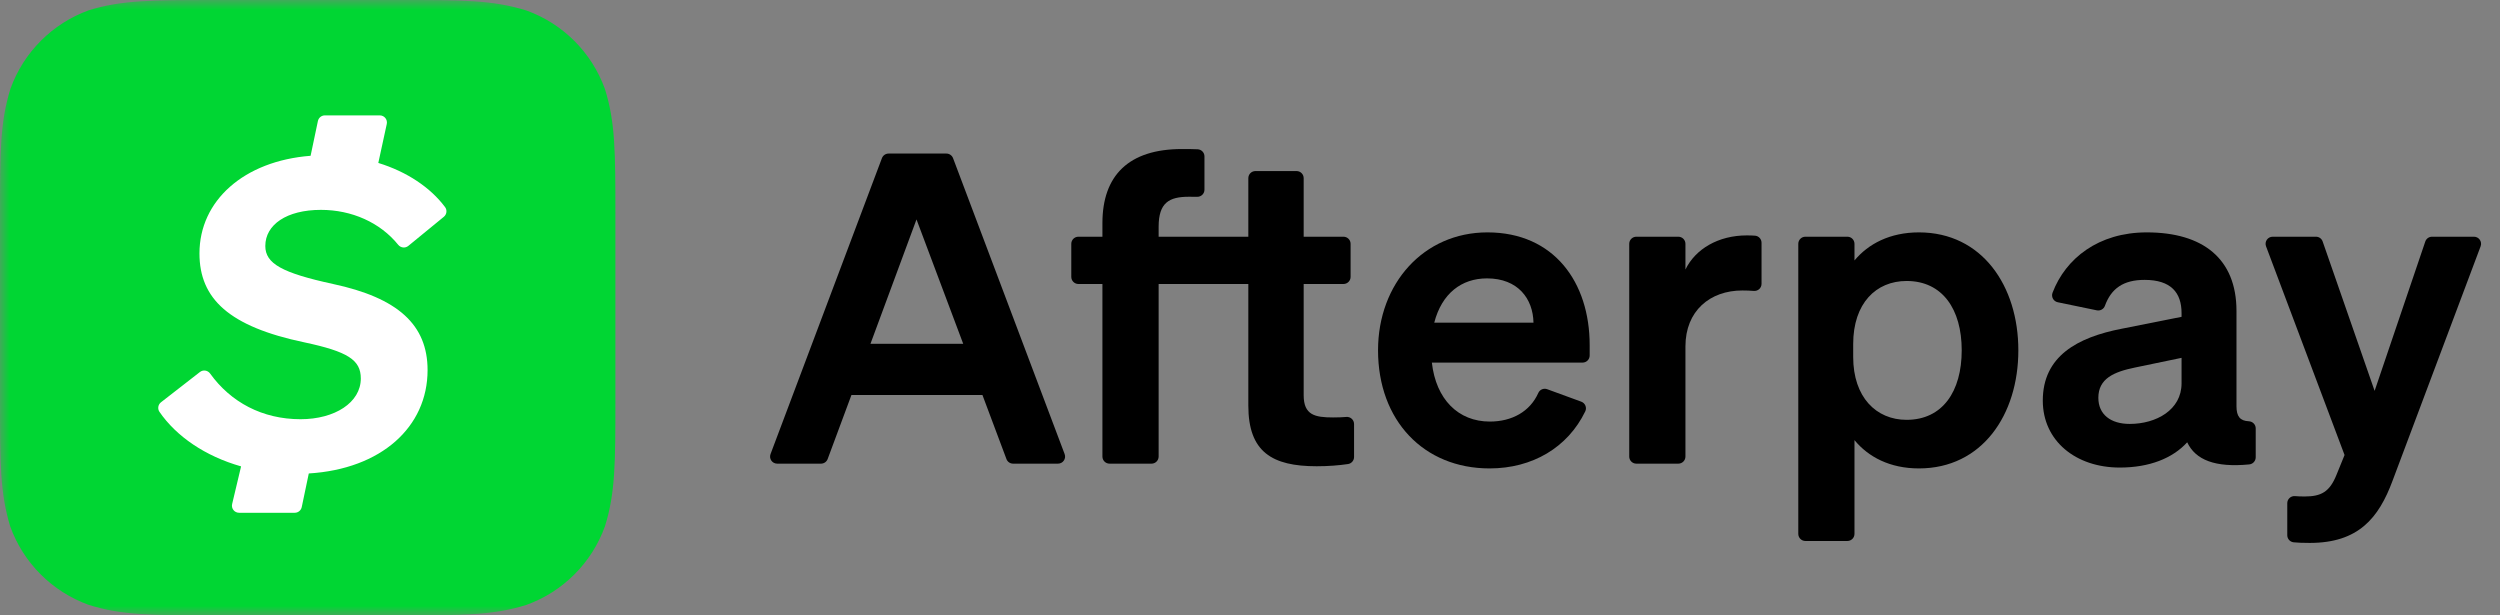 <svg width="130" height="32" viewBox="0 0 130 32" fill="none" xmlns="http://www.w3.org/2000/svg">
<rect x="0" y="0" width="130" height="32" fill="#808080" stroke="none"/>
<g clip-path="url(#clip0_346_39)">
<mask id="mask0_346_39" style="mask-type:luminance" maskUnits="userSpaceOnUse" x="0" y="0" width="130" height="32">
<path d="M130 0H0V32H130V0Z" fill="white"/>
</mask>
<g mask="url(#mask0_346_39)">
<path fill-rule="evenodd" clip-rule="evenodd" d="M11.146 0.001C7.938 0.001 6.332 0.001 4.617 0.534C2.725 1.22 1.232 2.712 0.547 4.607C0 6.339 0 7.942 0 11.151V20.835C0 24.062 0 25.651 0.533 27.38C1.219 29.273 2.711 30.765 4.604 31.451C6.335 32 7.938 32 11.146 32H20.841C24.054 32 25.655 32 27.383 31.451C29.276 30.765 30.767 29.273 31.453 27.38C32 25.648 32 24.045 32 20.835V11.165C32 7.952 32 6.349 31.453 4.62C30.767 2.727 29.275 1.235 27.383 0.549C25.639 0 24.054 0 20.825 0H11.145L11.146 0.001Z" fill="#00D633"/>
<path d="M17.316 14.767C20.691 15.489 22.234 16.886 22.234 19.246C22.234 22.205 19.822 24.389 16.057 24.62L15.69 26.371C15.653 26.542 15.502 26.664 15.328 26.664H12.431C12.192 26.664 12.016 26.442 12.071 26.21L12.536 24.252C10.67 23.722 9.168 22.69 8.292 21.416C8.182 21.256 8.219 21.037 8.372 20.918L10.397 19.344C10.564 19.215 10.803 19.253 10.926 19.424C11.999 20.916 13.645 21.799 15.628 21.799C17.412 21.799 18.762 20.932 18.762 19.68C18.762 18.716 18.087 18.283 15.821 17.801C11.915 16.982 10.372 15.537 10.372 13.177C10.372 10.439 12.676 8.37 16.151 8.101L16.531 6.294C16.567 6.123 16.718 6 16.892 6H19.75C19.986 6 20.162 6.217 20.112 6.448L19.672 8.473C21.168 8.933 22.386 9.755 23.144 10.77C23.261 10.927 23.231 11.15 23.079 11.274L21.232 12.787C21.071 12.919 20.837 12.89 20.706 12.729C19.768 11.569 18.29 10.913 16.689 10.913C14.905 10.913 13.796 11.684 13.796 12.792C13.796 13.707 14.663 14.189 17.316 14.767Z" fill="white"/>
<path d="M49.559 8.225C49.504 8.081 49.366 7.985 49.212 7.985H46.206C46.052 7.985 45.914 8.081 45.86 8.225L40.068 23.611C39.977 23.853 40.155 24.11 40.414 24.11H42.691C42.846 24.11 42.984 24.014 43.038 23.87L44.275 20.54H51.087L52.335 23.87C52.389 24.015 52.527 24.11 52.681 24.11H55.016C55.274 24.11 55.453 23.852 55.361 23.611L49.559 8.225ZM45.264 17.878L47.658 11.41L50.087 17.878H45.264Z" fill="black"/>
<path d="M70.01 21.681C69.801 21.698 69.603 21.707 69.32 21.707C68.376 21.707 67.791 21.584 67.791 20.551V14.768H69.861C70.065 14.768 70.231 14.602 70.231 14.398V12.678C70.231 12.474 70.065 12.309 69.861 12.309H67.791V9.264C67.791 9.06 67.626 8.895 67.421 8.895H65.283C65.079 8.895 64.913 9.06 64.913 9.264V12.309H60.249V11.792C60.249 10.534 60.799 10.231 61.822 10.231C61.996 10.231 62.126 10.231 62.252 10.234C62.46 10.239 62.632 10.073 62.632 9.865V8.132C62.632 7.935 62.477 7.772 62.279 7.763C61.995 7.75 61.783 7.75 61.463 7.75C58.686 7.75 57.326 9.131 57.326 11.601V12.309H56.077C55.873 12.309 55.707 12.474 55.707 12.678V14.398C55.707 14.602 55.873 14.768 56.077 14.768H57.326V23.741C57.326 23.945 57.491 24.11 57.696 24.11H59.879C60.083 24.11 60.249 23.945 60.249 23.741V14.768H64.913V21.09C64.913 23.504 66.15 24.245 68.466 24.245C69.069 24.245 69.627 24.201 70.099 24.13C70.279 24.103 70.411 23.946 70.411 23.765V22.049C70.411 21.832 70.225 21.662 70.01 21.681Z" fill="black"/>
<path d="M77.346 12.084C74.03 12.084 71.658 14.745 71.658 18.215C71.658 21.865 74.03 24.358 77.459 24.358C79.679 24.358 81.521 23.275 82.434 21.39C82.528 21.195 82.429 20.961 82.226 20.887L80.455 20.239C80.274 20.172 80.071 20.256 79.993 20.431C79.559 21.405 78.62 21.921 77.47 21.921C75.829 21.921 74.671 20.764 74.457 18.855H82.293C82.498 18.855 82.663 18.69 82.663 18.486V17.946C82.663 14.678 80.808 12.084 77.346 12.084ZM74.581 16.778C74.974 15.262 75.997 14.476 77.324 14.476C78.942 14.476 79.718 15.543 79.741 16.778H74.581Z" fill="black"/>
<path d="M91.258 12.255C91.132 12.247 90.994 12.241 90.835 12.241C89.352 12.241 88.16 12.949 87.643 14.015V12.678C87.643 12.474 87.477 12.309 87.273 12.309H85.09C84.886 12.309 84.72 12.474 84.72 12.678V23.741C84.72 23.945 84.886 24.11 85.09 24.11H87.273C87.477 24.11 87.643 23.945 87.643 23.741V18.013C87.643 16.16 88.924 15.105 90.6 15.105C90.825 15.105 91.011 15.113 91.198 15.128C91.414 15.146 91.6 14.977 91.6 14.76V12.624C91.6 12.43 91.451 12.268 91.258 12.255Z" fill="black"/>
<path d="M99.784 12.084C98.277 12.084 97.153 12.679 96.433 13.544V12.678C96.433 12.474 96.268 12.309 96.064 12.309H93.88C93.676 12.309 93.511 12.474 93.511 12.678V27.761C93.511 27.965 93.676 28.131 93.88 28.131H96.064C96.268 28.131 96.433 27.965 96.433 27.761V22.887C97.153 23.762 98.277 24.358 99.784 24.358C103.066 24.358 104.954 21.573 104.954 18.215C104.954 14.869 103.066 12.084 99.784 12.084ZM99.143 21.831C97.558 21.831 96.366 20.652 96.366 18.563V17.89C96.366 15.767 97.558 14.611 99.143 14.611C101.009 14.611 102.009 16.082 102.009 18.215C102.009 20.36 101.009 21.831 99.143 21.831Z" fill="black"/>
<path d="M116.938 21.906C116.482 21.885 116.297 21.653 116.297 21.123V16.171C116.297 13.443 114.543 12.084 111.632 12.084C109.114 12.084 107.412 13.442 106.733 15.22C106.651 15.434 106.778 15.67 107.003 15.717L109.034 16.137C109.212 16.174 109.393 16.075 109.455 15.904C109.781 15.004 110.411 14.554 111.519 14.554C112.891 14.554 113.441 15.217 113.441 16.284V16.475L110.339 17.092C108.012 17.541 106.225 18.53 106.225 20.831C106.225 22.931 107.945 24.313 110.227 24.313C111.767 24.313 112.981 23.83 113.734 22.999C114.168 23.919 115.191 24.322 116.964 24.149C117.153 24.13 117.297 23.97 117.297 23.78V22.274C117.297 22.075 117.138 21.915 116.938 21.906ZM113.441 19.933C113.441 21.314 112.126 22.044 110.744 22.044C109.754 22.044 109.114 21.55 109.114 20.686C109.114 19.686 109.923 19.338 111.013 19.113L113.441 18.608V19.933Z" fill="black"/>
<path d="M128.646 12.309H126.465C126.307 12.309 126.166 12.409 126.115 12.559L123.48 20.326L120.778 12.557C120.727 12.408 120.587 12.309 120.429 12.309H118.18C117.921 12.309 117.743 12.566 117.834 12.808L121.917 23.661L121.501 24.683C121.142 25.581 120.703 25.817 119.838 25.817C119.642 25.817 119.492 25.81 119.337 25.798C119.122 25.781 118.938 25.951 118.938 26.166V27.833C118.938 28.023 119.083 28.182 119.272 28.2C119.494 28.221 119.709 28.232 120.107 28.232C122.637 28.232 123.693 26.94 124.413 24.998L128.992 12.808C129.083 12.566 128.904 12.309 128.646 12.309Z" fill="black"/>
</g>
</g>
<defs>
<clipPath id="clip0_346_39">
<rect width="130" height="32" fill="white"/>
</clipPath>
</defs>
</svg>
